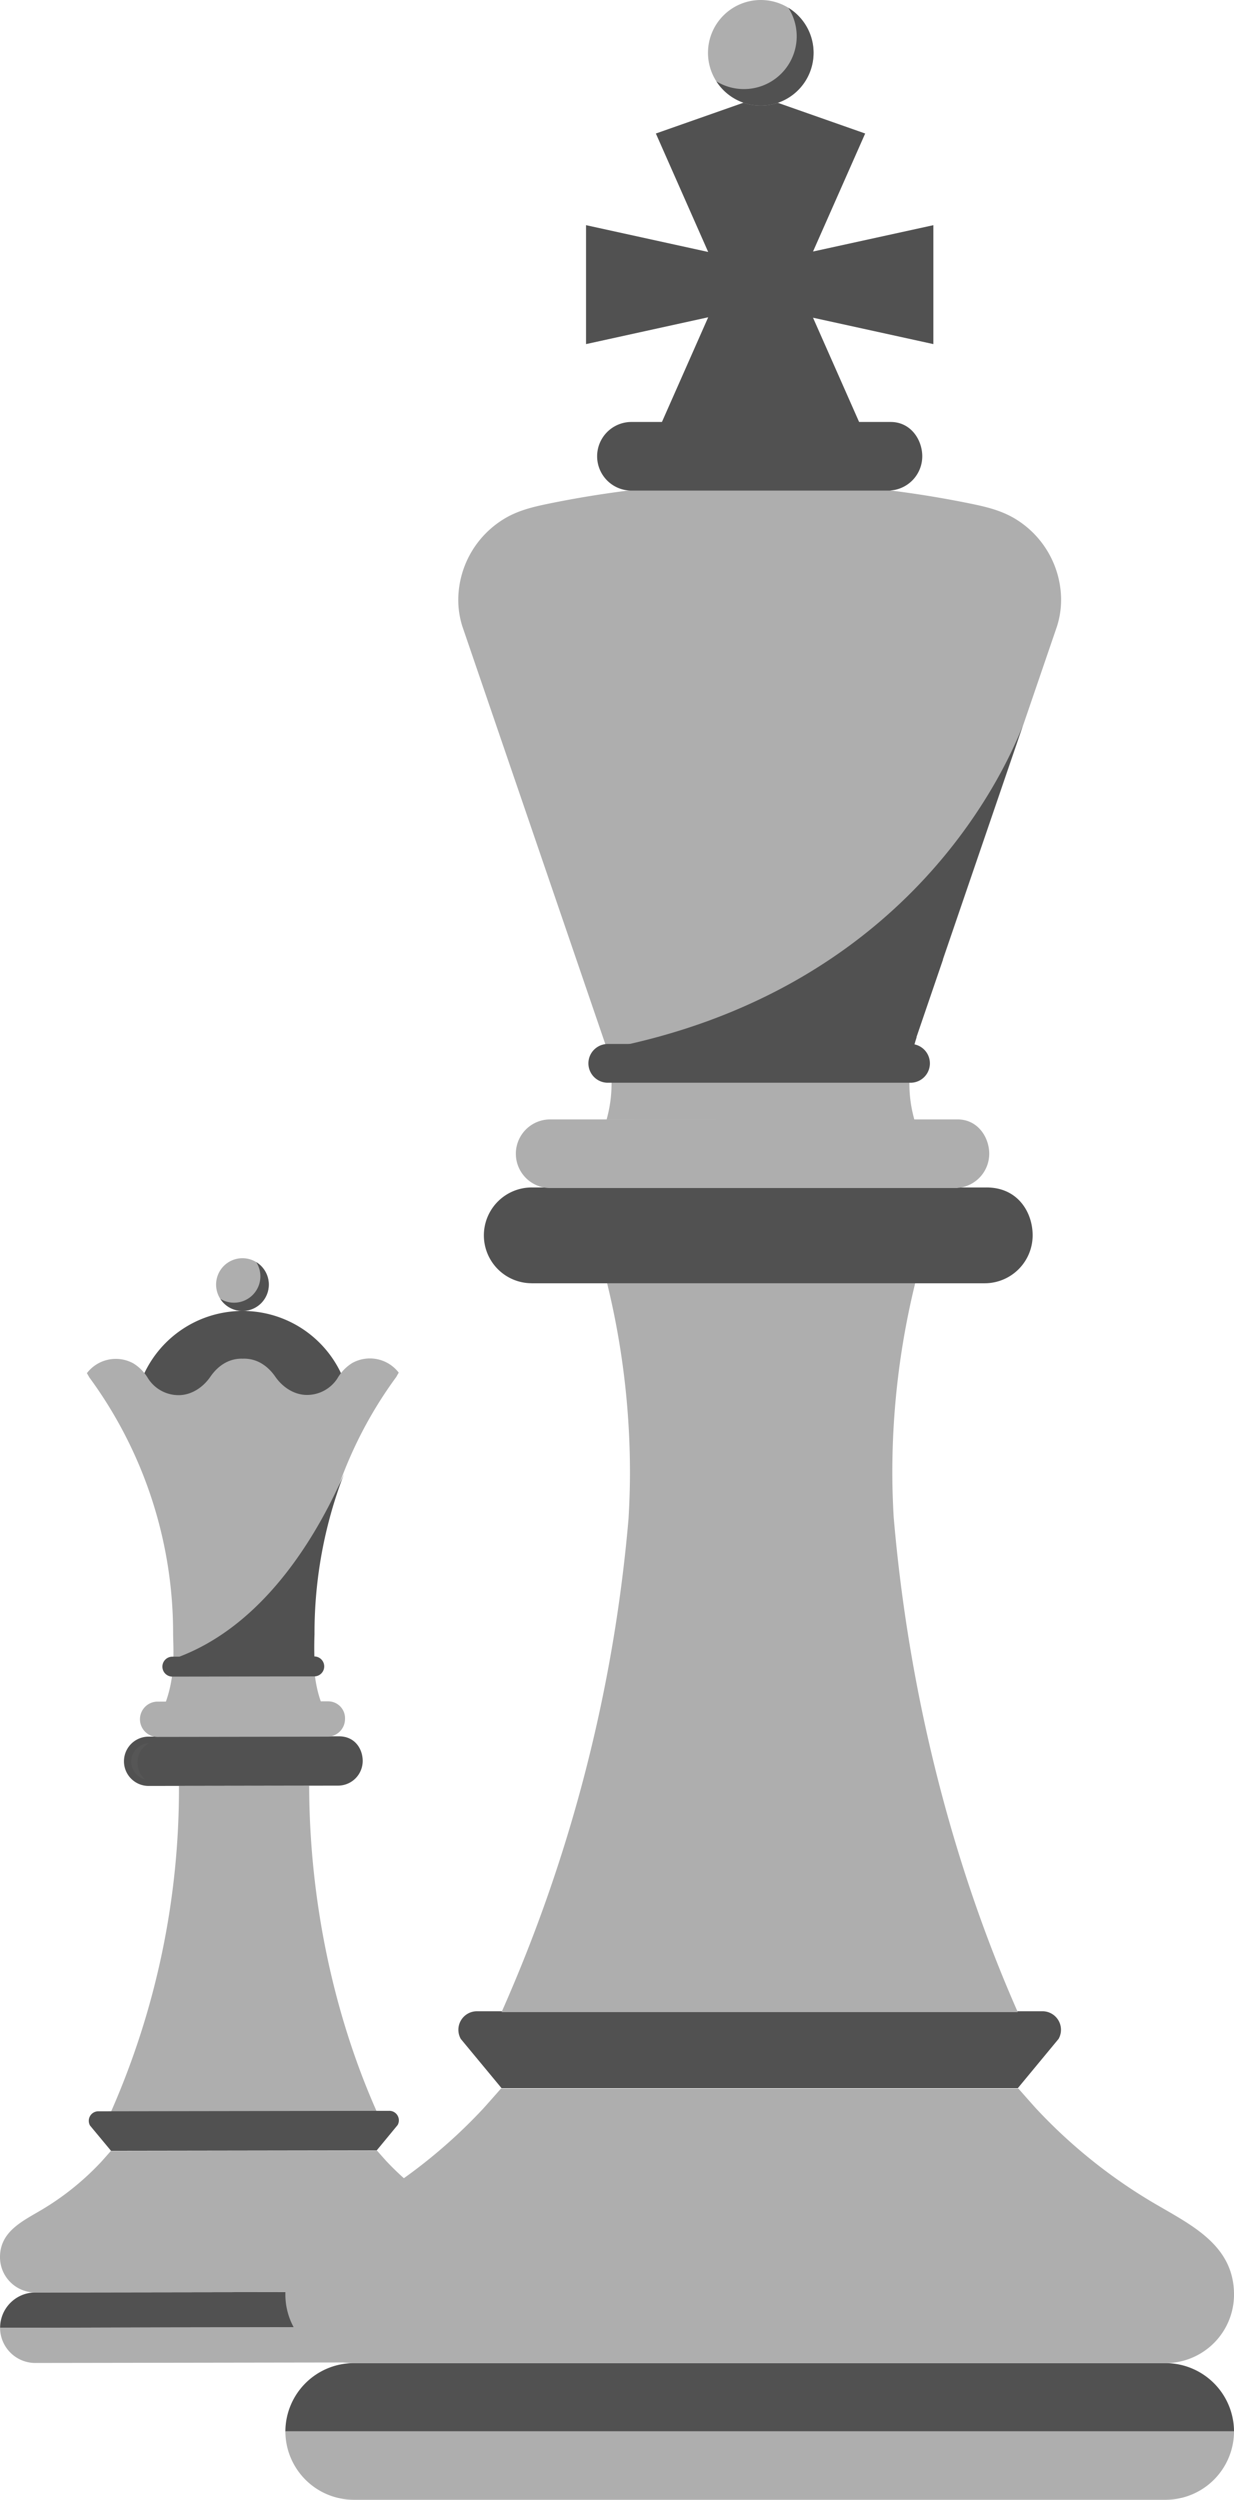 <svg xmlns="http://www.w3.org/2000/svg" xmlns:xlink="http://www.w3.org/1999/xlink" width="362.556" height="734.188" viewBox="0 0 362.556 734.188">
  <defs>
    <clipPath id="clip-path">
      <rect id="Rechteck_835" width="143.446" height="324.468" fill="rgba(0,0,0,0)"/>
    </clipPath>
    <clipPath id="clip-path-2">
      <rect id="Rechteck_836" width="278.711" height="734.188" fill="none"/>
    </clipPath>
  </defs>
  <g id="Gruppe_1320" transform="translate(-1589.837 -2257.969)">
    <g id="Gruppe_1283" transform="translate(1589.837 2627.504)">
      <g id="Gruppe_1280" transform="translate(0)" clip-path="url(#clip-path)">
        <path id="Pfad_1368" d="M74.059,75.23c.056,33.575,7.123,67.03,19.819,95.627l-78.039.128A234.878,234.878,0,0,0,35.8,75.294Z" transform="translate(16.778 79.69)" fill="#aeaeae"/>
        <path id="Pfad_1369" d="M100.967,121.6l-85.5.14a2.8,2.8,0,0,0-2.436,4.184l6.182,7.44,78.039-.128,6.159-7.465a2.8,2.8,0,0,0-2.448-4.172" transform="translate(13.419 128.812)" fill="#515151"/>
        <path id="Pfad_1370" d="M133.049,147.409l-122.686.2A10.361,10.361,0,0,0,.017,157.992l10.362-.019,10.362-.016,101.961-.169,10.362-.017,10.364-.016a10.364,10.364,0,0,0-10.381-10.346" transform="translate(0.018 156.149)" fill="#515151"/>
        <path id="Pfad_1371" d="M10.389,163.007l122.686-.2a10.361,10.361,0,0,0,10.346-10.381l-10.362.019-10.362.016-101.961.169-10.362.017-10.364.016a10.364,10.364,0,0,0,10.381,10.346" transform="translate(0.008 161.461)" fill="#aeaeae"/>
        <path id="Pfad_1372" d="M131.15,144.474a79.622,79.622,0,0,1-14.357-10.822q-1.671-1.585-3.25-3.268c-.41-.434-2.761-3.1-2.761-3.1l-38.748.064h-.379l-.379,0-38.75.064s-2.341,2.669-2.749,3.107q-1.572,1.684-3.241,3.276a79.6,79.6,0,0,1-6.841,5.834,79.136,79.136,0,0,1-7.479,5.035C6.6,148-.012,151.018,0,158.58a10.361,10.361,0,0,0,10.379,10.346l60.965-.1H72.1l60.965-.1a10.364,10.364,0,0,0,10.346-10.381c-.012-7.56-6.637-10.556-12.263-13.869" transform="translate(0 134.834)" fill="#aeaeae"/>
        <path id="Pfad_1373" d="M80.873,68.19l-55.984.093a7.24,7.24,0,0,0-.037,14.479v0l55.778-.093a7.247,7.247,0,0,0,7.228-7.251c0-3.46-2.226-7.238-6.985-7.23" transform="translate(18.706 72.233)" fill="#515151"/>
        <path id="Pfad_1374" d="M20.552,74.9a6.534,6.534,0,0,1,3.367-5.725A5.4,5.4,0,0,0,22.789,79.8a6.512,6.512,0,0,1-2.236-4.9" transform="translate(19.84 73.272)" fill="#565656"/>
        <path id="Pfad_1375" d="M75.425,63.2l-50.277.082a5.186,5.186,0,1,0,.016,10.373l50.277-.082v-.025a5.508,5.508,0,0,0,.723-.1,5.187,5.187,0,0,0,4.051-5.068,4.954,4.954,0,0,0-4.79-5.177" transform="translate(21.152 66.946)" fill="#aeaeae"/>
        <path id="Pfad_1376" d="M83.03,39.433A31.964,31.964,0,1,1,51.015,7.522,31.964,31.964,0,0,1,83.03,39.433" transform="translate(20.234 7.968)" fill="#515151"/>
        <path id="Pfad_1377" d="M46.321,7.733A7.745,7.745,0,1,1,38.564,0a7.745,7.745,0,0,1,7.757,7.733" transform="translate(32.659 0)" fill="#aeaeae"/>
        <path id="Pfad_1378" d="M104.022,18.469a10.691,10.691,0,0,0-13.674-2.825A12.786,12.786,0,0,0,86.034,20.1a10.634,10.634,0,0,1-8.968,4.916c-3.785.006-7.191-2.3-9.3-5.342-2.173-3.134-5.278-5.321-9.217-5.315-.117,0-.233.008-.35.012s-.235-.012-.35-.012c-3.941.008-7.039,2.2-9.2,5.348-2.094,3.042-5.492,5.364-9.277,5.373a10.644,10.644,0,0,1-8.985-4.889,12.8,12.8,0,0,0-4.329-4.44A10.7,10.7,0,0,0,12.4,18.62c.249.422.49.848.735,1.273A126.916,126.916,0,0,1,37.729,95.3l.027,1.306c.231,6.579.054,12.37-2.2,18.641l22.679-.037h.132l.13,0,22.681-.037c-2.271-6.262-2.378-13.357-2.168-19.938.027-28.241,8.738-54.341,24.279-75.489.243-.424.484-.853.731-1.275" transform="translate(13.131 15.143)" fill="#aeaeae"/>
        <path id="Pfad_1379" d="M41.986.555A7.744,7.744,0,0,1,31.428,11.342,7.743,7.743,0,1,0,41.986.555" transform="translate(33.291 0.588)" fill="#515151"/>
        <path id="Pfad_1380" d="M66.122,77.788h0A130.1,130.1,0,0,1,74.8,30.766C66.853,48.925,51.059,75.891,24.813,85.03l0,.074,24.771-.041h.288l16.237-.027c-.093-2.442-.062-4.878.014-7.249" transform="translate(26.282 32.59)" fill="#515151"/>
        <path id="Pfad_1381" d="M67.793,62.654l-41.69.068a2.928,2.928,0,1,1-.01-5.857l41.69-.068a2.928,2.928,0,1,1,.01,5.857" transform="translate(24.542 60.165)" fill="#515151"/>
      </g>
    </g>
    <g id="Gruppe_1301" transform="translate(1673.683 2257.969)">
      <g id="Gruppe_1293" transform="translate(-0.001)" clip-path="url(#clip-path-2)">
        <path id="Pfad_1425" d="M184.267,147.087H18.108a5.448,5.448,0,0,0-4.743,8.124l11.992,14.478h151.66L189.009,155.2a5.445,5.445,0,0,0-4.743-8.116" transform="translate(38.168 443.617)" fill="#515151"/>
        <path id="Pfad_1426" d="M258.574,172.82H20.14A20.135,20.135,0,0,0,0,192.96H278.715a20.139,20.139,0,0,0-20.14-20.14" transform="translate(0 521.228)" fill="#515151"/>
        <path id="Pfad_1427" d="M20.14,197.94H258.574a20.135,20.135,0,0,0,20.14-20.14H0a20.139,20.139,0,0,0,20.14,20.14" transform="translate(0 536.247)" fill="#aeaeae"/>
        <path id="Pfad_1428" d="M254.928,186.215a154.031,154.031,0,0,1-14.55-9.763,155.483,155.483,0,0,1-13.317-11.313q-3.247-3.09-6.305-6.361c-.8-.848-5.357-6.028-5.357-6.028H63.316s-4.562,5.181-5.353,6.028q-3.066,3.271-6.309,6.361a155.425,155.425,0,0,1-13.313,11.313,154.61,154.61,0,0,1-14.554,9.763C12.867,192.673,0,198.516,0,213.211a20.144,20.144,0,0,0,20.14,20.14H258.574a20.141,20.141,0,0,0,20.14-20.14c0-14.695-12.863-20.538-23.787-27" transform="translate(0 460.696)" fill="#aeaeae"/>
        <path id="Pfad_1429" d="M162.163,86.841H28.607a14.068,14.068,0,0,0-.116,28.136v.008H161.645a14.1,14.1,0,0,0,14.072-14.072c0-6.719-4.305-14.072-13.554-14.072" transform="translate(43.838 261.914)" fill="#515151"/>
        <path id="Pfad_1430" d="M146.647,81.865H26.938a10.078,10.078,0,0,0,0,20.156H146.647v-.044a10.77,10.77,0,0,0,1.406-.2,10.077,10.077,0,0,0,7.887-9.831c0-4.815-3.337-10.08-9.293-10.08" transform="translate(50.856 246.906)" fill="#aeaeae"/>
        <path id="Pfad_1431" d="M15.818,307.894h151.66C148,263.81,135.4,213.806,131.013,162.474c-.241-4.3-.394-8.63-.394-12.992a233.254,233.254,0,0,1,6.707-55.63h-90.5a233.458,233.458,0,0,1,6.707,55.63c0,4.526-.161,9.02-.418,13.486a452.563,452.563,0,0,1-37.3,144.926" transform="translate(47.707 283.059)" fill="#aeaeae"/>
        <path id="Pfad_1432" d="M189.767,69.672A27.934,27.934,0,0,0,177.434,46.7c-4.361-2.964-9.008-4.116-14.1-5.165q-9.235-1.892-18.574-3.217a307.256,307.256,0,0,0-35.036-2.928l-4.59-.108c-1.309,0-2.614.008-3.924.024-1.305-.016-2.614-.024-3.92-.024l-4.59.108A307.257,307.257,0,0,0,57.66,38.319q-9.337,1.319-18.574,3.217c-5.1,1.048-9.747,2.2-14.1,5.165A27.934,27.934,0,0,0,12.649,69.672a25.6,25.6,0,0,0,1.2,7.879c0,.008,28.73,83.923,42.445,123.986a38.893,38.893,0,0,1-.06,20.823l90.485.289a38.733,38.733,0,0,1-1.53-10.815,44.444,44.444,0,0,1,2.116-13.6h-.064c14.1-41.184,41.313-120.677,41.313-120.685a25.6,25.6,0,0,0,1.209-7.879" transform="translate(38.149 106.414)" fill="#aeaeae"/>
        <path id="Pfad_1433" d="M116.938,87.73h-89.1a5.691,5.691,0,0,1,0-11.381h89.1a5.691,5.691,0,0,1,0,11.381" transform="translate(66.811 230.27)" fill="#515151"/>
        <path id="Pfad_1434" d="M88.689,52.542,104.014,17.88,73.263,7.073,42.513,17.88,57.886,52.671,22,44.8V79.731l35.891-7.879L42.513,106.642l30.751,10.807,30.751-10.807L88.689,71.98l35.357,7.751V44.8Z" transform="translate(66.337 21.332)" fill="#515151"/>
        <path id="Pfad_1435" d="M145.523,53.107c-9.229,23.156-40.855,78.975-121.954,94.71l89.862-.008a31.939,31.939,0,0,1,.944-3.329h-.064c2.309-6.755,4.976-14.542,7.815-22.839h-.064c6.4-18.691,15.285-44.65,23.462-68.533" transform="translate(71.084 160.171)" fill="#515151"/>
        <path id="Pfad_1436" d="M109.043,30.859H32.887a10.078,10.078,0,1,0,0,20.156h76.156v-.044a10.774,10.774,0,0,0,1.406-.2,10.077,10.077,0,0,0,7.887-9.831c0-4.815-3.337-10.08-9.293-10.08" transform="translate(68.786 93.071)" fill="#515151"/>
        <path id="Pfad_1437" d="M61.938,15.486A15.51,15.51,0,1,1,46.4,0,15.507,15.507,0,0,1,61.938,15.486" transform="translate(93.249 0)" fill="#aeaeae"/>
        <path id="Pfad_1438" d="M52.672.57A15.5,15.5,0,0,1,39.648,24.445a15.414,15.414,0,0,1-8.116-2.273A15.505,15.505,0,1,0,52.672.57" transform="translate(95.101 1.719)" fill="#515151"/>
      </g>
    </g>
  </g>
</svg>
